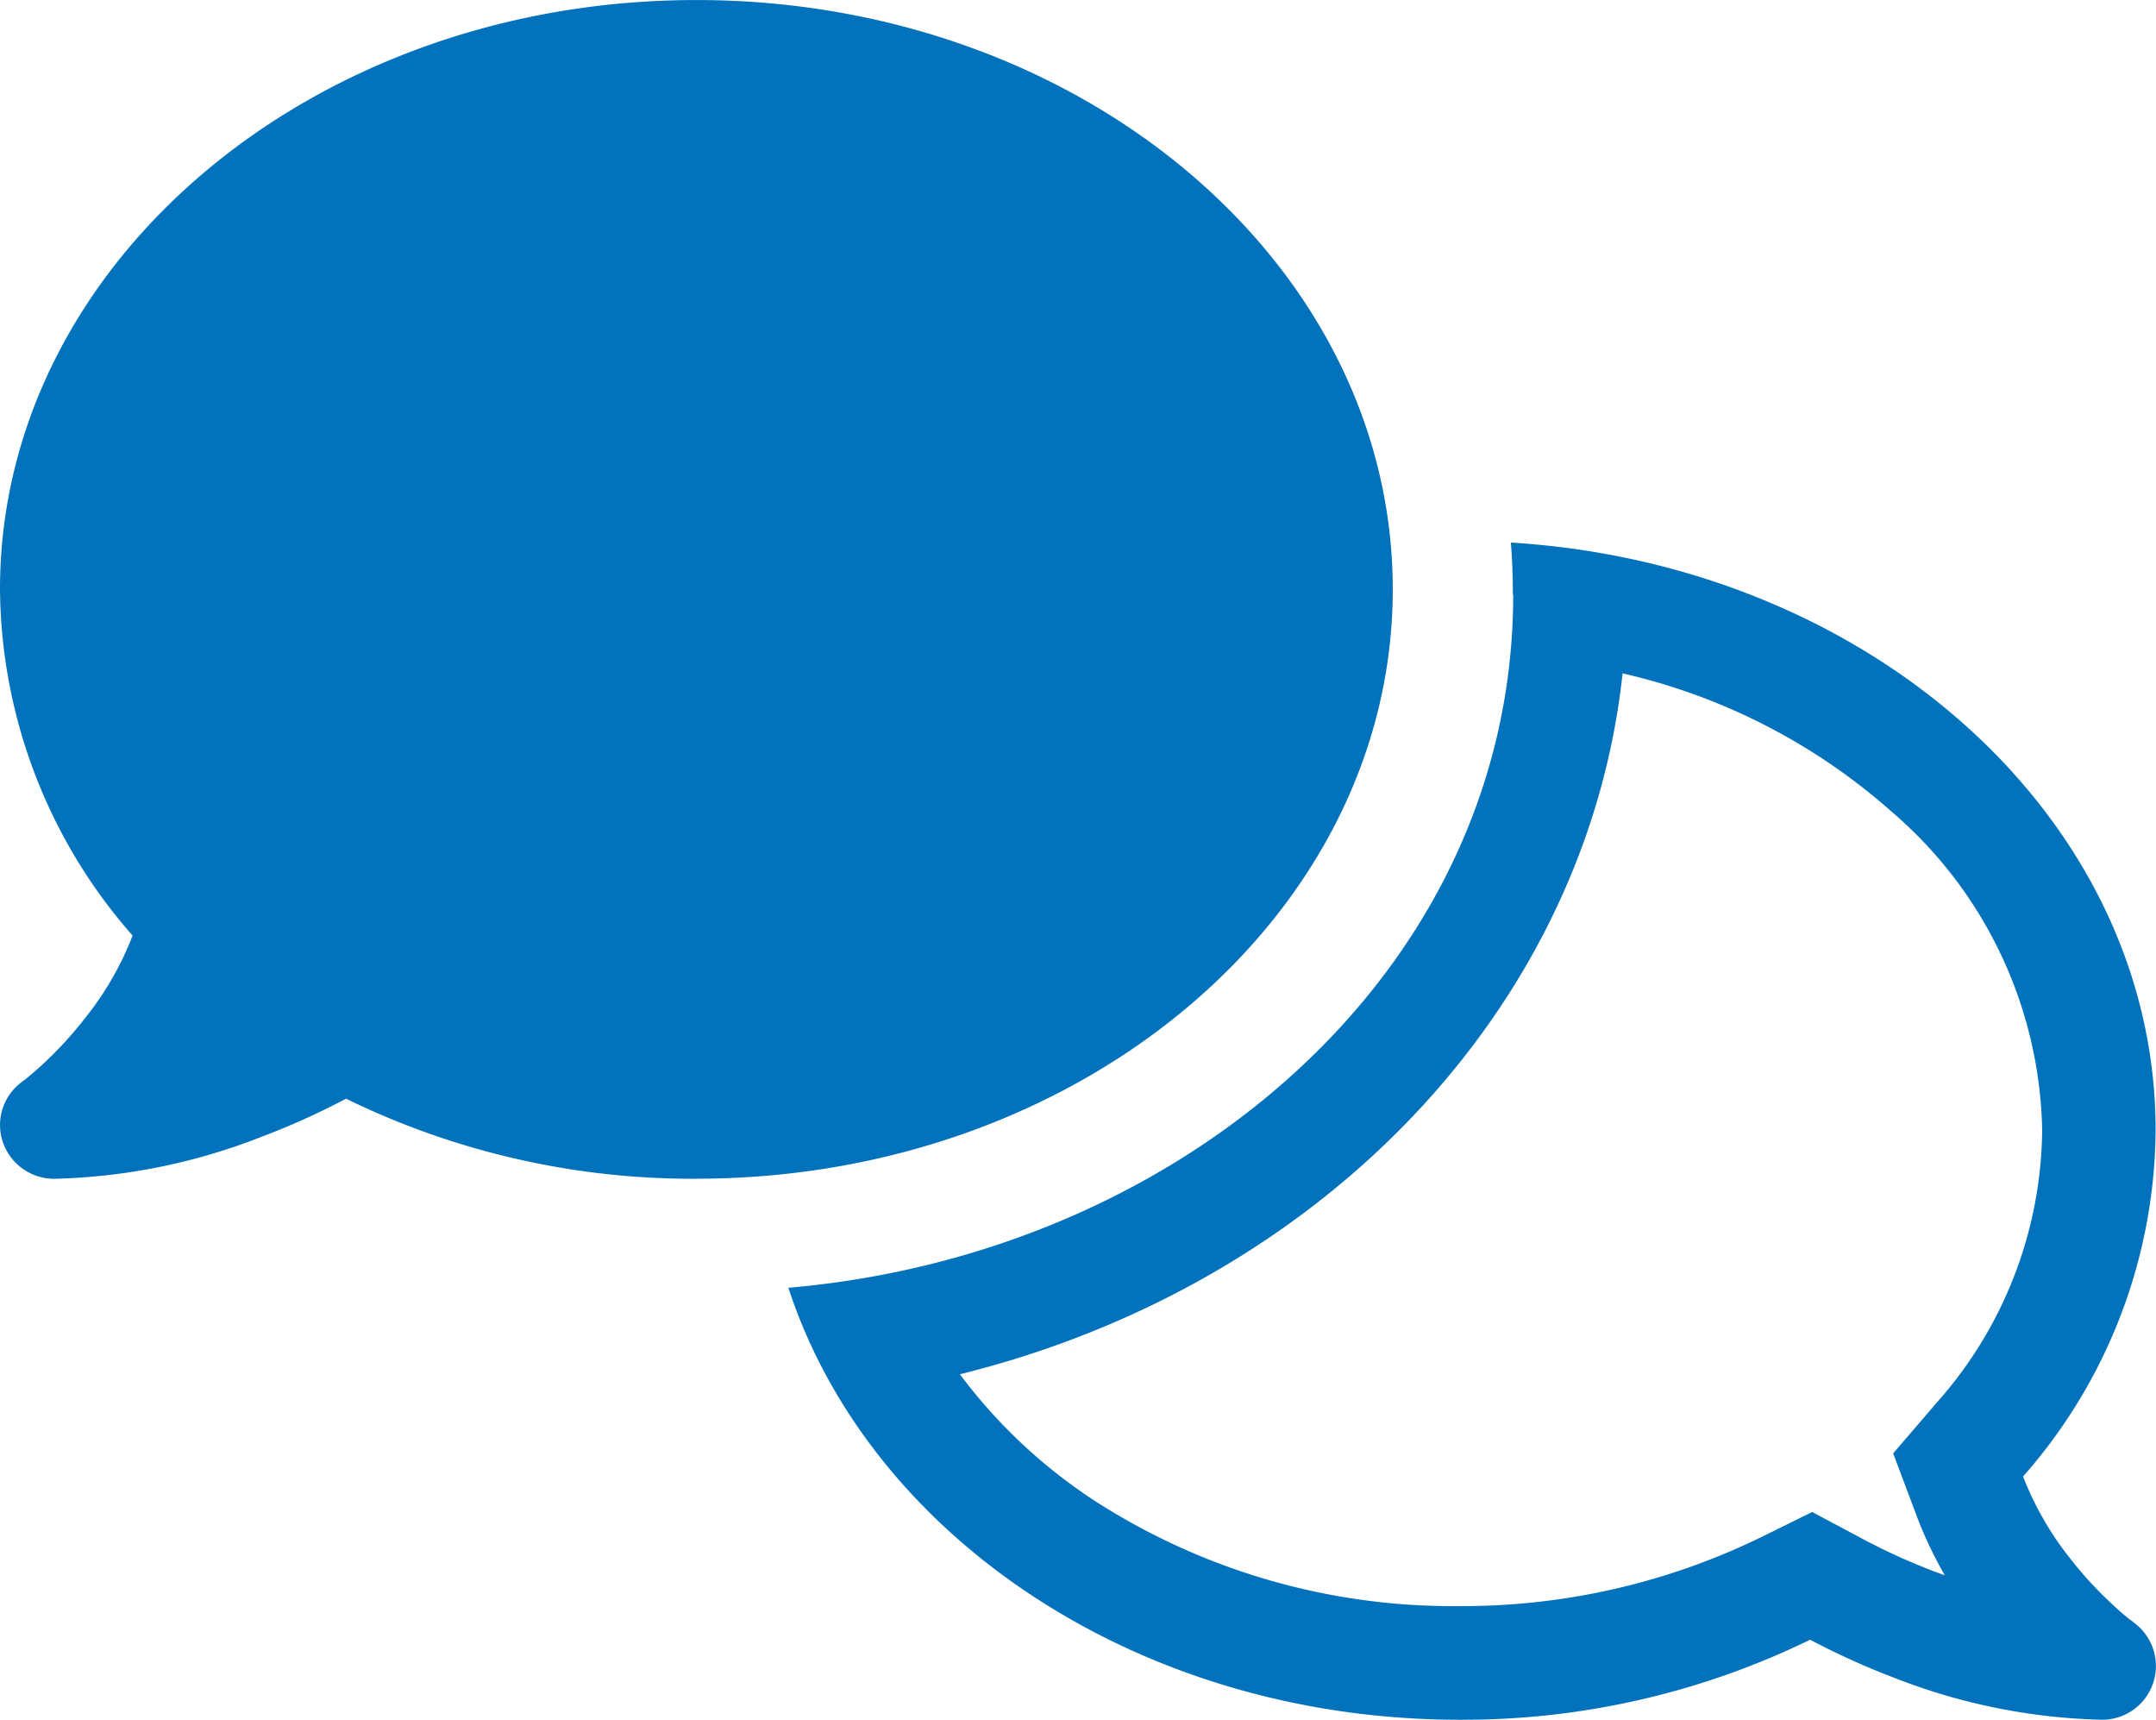 <?xml version="1.0" encoding="UTF-8"?>
<svg xmlns="http://www.w3.org/2000/svg" xmlns:xlink="http://www.w3.org/1999/xlink" id="Groupe_1188" data-name="Groupe 1188" width="62.696" height="50" viewBox="0 0 62.696 50">
  <defs>
    <clipPath id="clip-path">
      <rect id="Rectangle_336" data-name="Rectangle 336" width="62.696" height="50" fill="#0172bb"></rect>
    </clipPath>
  </defs>
  <g id="Groupe_1187" data-name="Groupe 1187" clip-path="url(#clip-path)">
    <path id="Tracé_151" data-name="Tracé 151" d="M20.251,34.268c11.186,0,20.25-7.672,20.25-17.135S31.437,0,20.251,0,0,7.671,0,17.134A15.415,15.415,0,0,0,3.856,27.2a9.038,9.038,0,0,1-1.383,2.4A11.16,11.16,0,0,1,1.179,31c-.175.156-.321.282-.419.36a.862.862,0,0,1-.107.078l-.02.019a1.553,1.553,0,0,0-.555,1.733,1.58,1.58,0,0,0,1.48,1.081A17.594,17.594,0,0,0,7.6,33.052a21.663,21.663,0,0,0,2.463-1.11,22.943,22.943,0,0,0,10.183,2.327" transform="translate(0 0.001)" fill="#0172bb"></path>
    <path id="Tracé_152" data-name="Tracé 152" d="M211.621,132.667a17.758,17.758,0,0,1,7.839,4.036,12.494,12.494,0,0,1,4.359,9.242,12.07,12.07,0,0,1-3.058,7.914l-1.275,1.485.689,1.832a11.666,11.666,0,0,0,.813,1.713l-.286-.105a18.093,18.093,0,0,1-2.071-.936l-1.5-.8-1.521.75a19.819,19.819,0,0,1-8.731,1.986,19.217,19.217,0,0,1-10.556-3.025,15.368,15.368,0,0,1-3.976-3.715c10.517-2.608,18.219-10.643,19.271-20.379m-3.249-3.808c.039.5.058,1,.058,1.509l.01.01c0,10.933-9.648,19.169-21.078,20.153,2.366,7.243,10.213,12.559,19.52,12.559a23.016,23.016,0,0,0,10.193-2.327,21.472,21.472,0,0,0,2.453,1.11,17.6,17.6,0,0,0,6.046,1.217,1.562,1.562,0,0,0,.915-2.823l-.019-.019c-.019-.019-.058-.039-.107-.078-.1-.078-.243-.195-.419-.36a11.169,11.169,0,0,1-1.295-1.392,9.191,9.191,0,0,1-1.383-2.4,15.376,15.376,0,0,0,3.855-10.067c0-9.035-8.266-16.444-18.751-17.086" transform="translate(-164.433 -113.089)" fill="#0172bb"></path>
  </g>
</svg>
